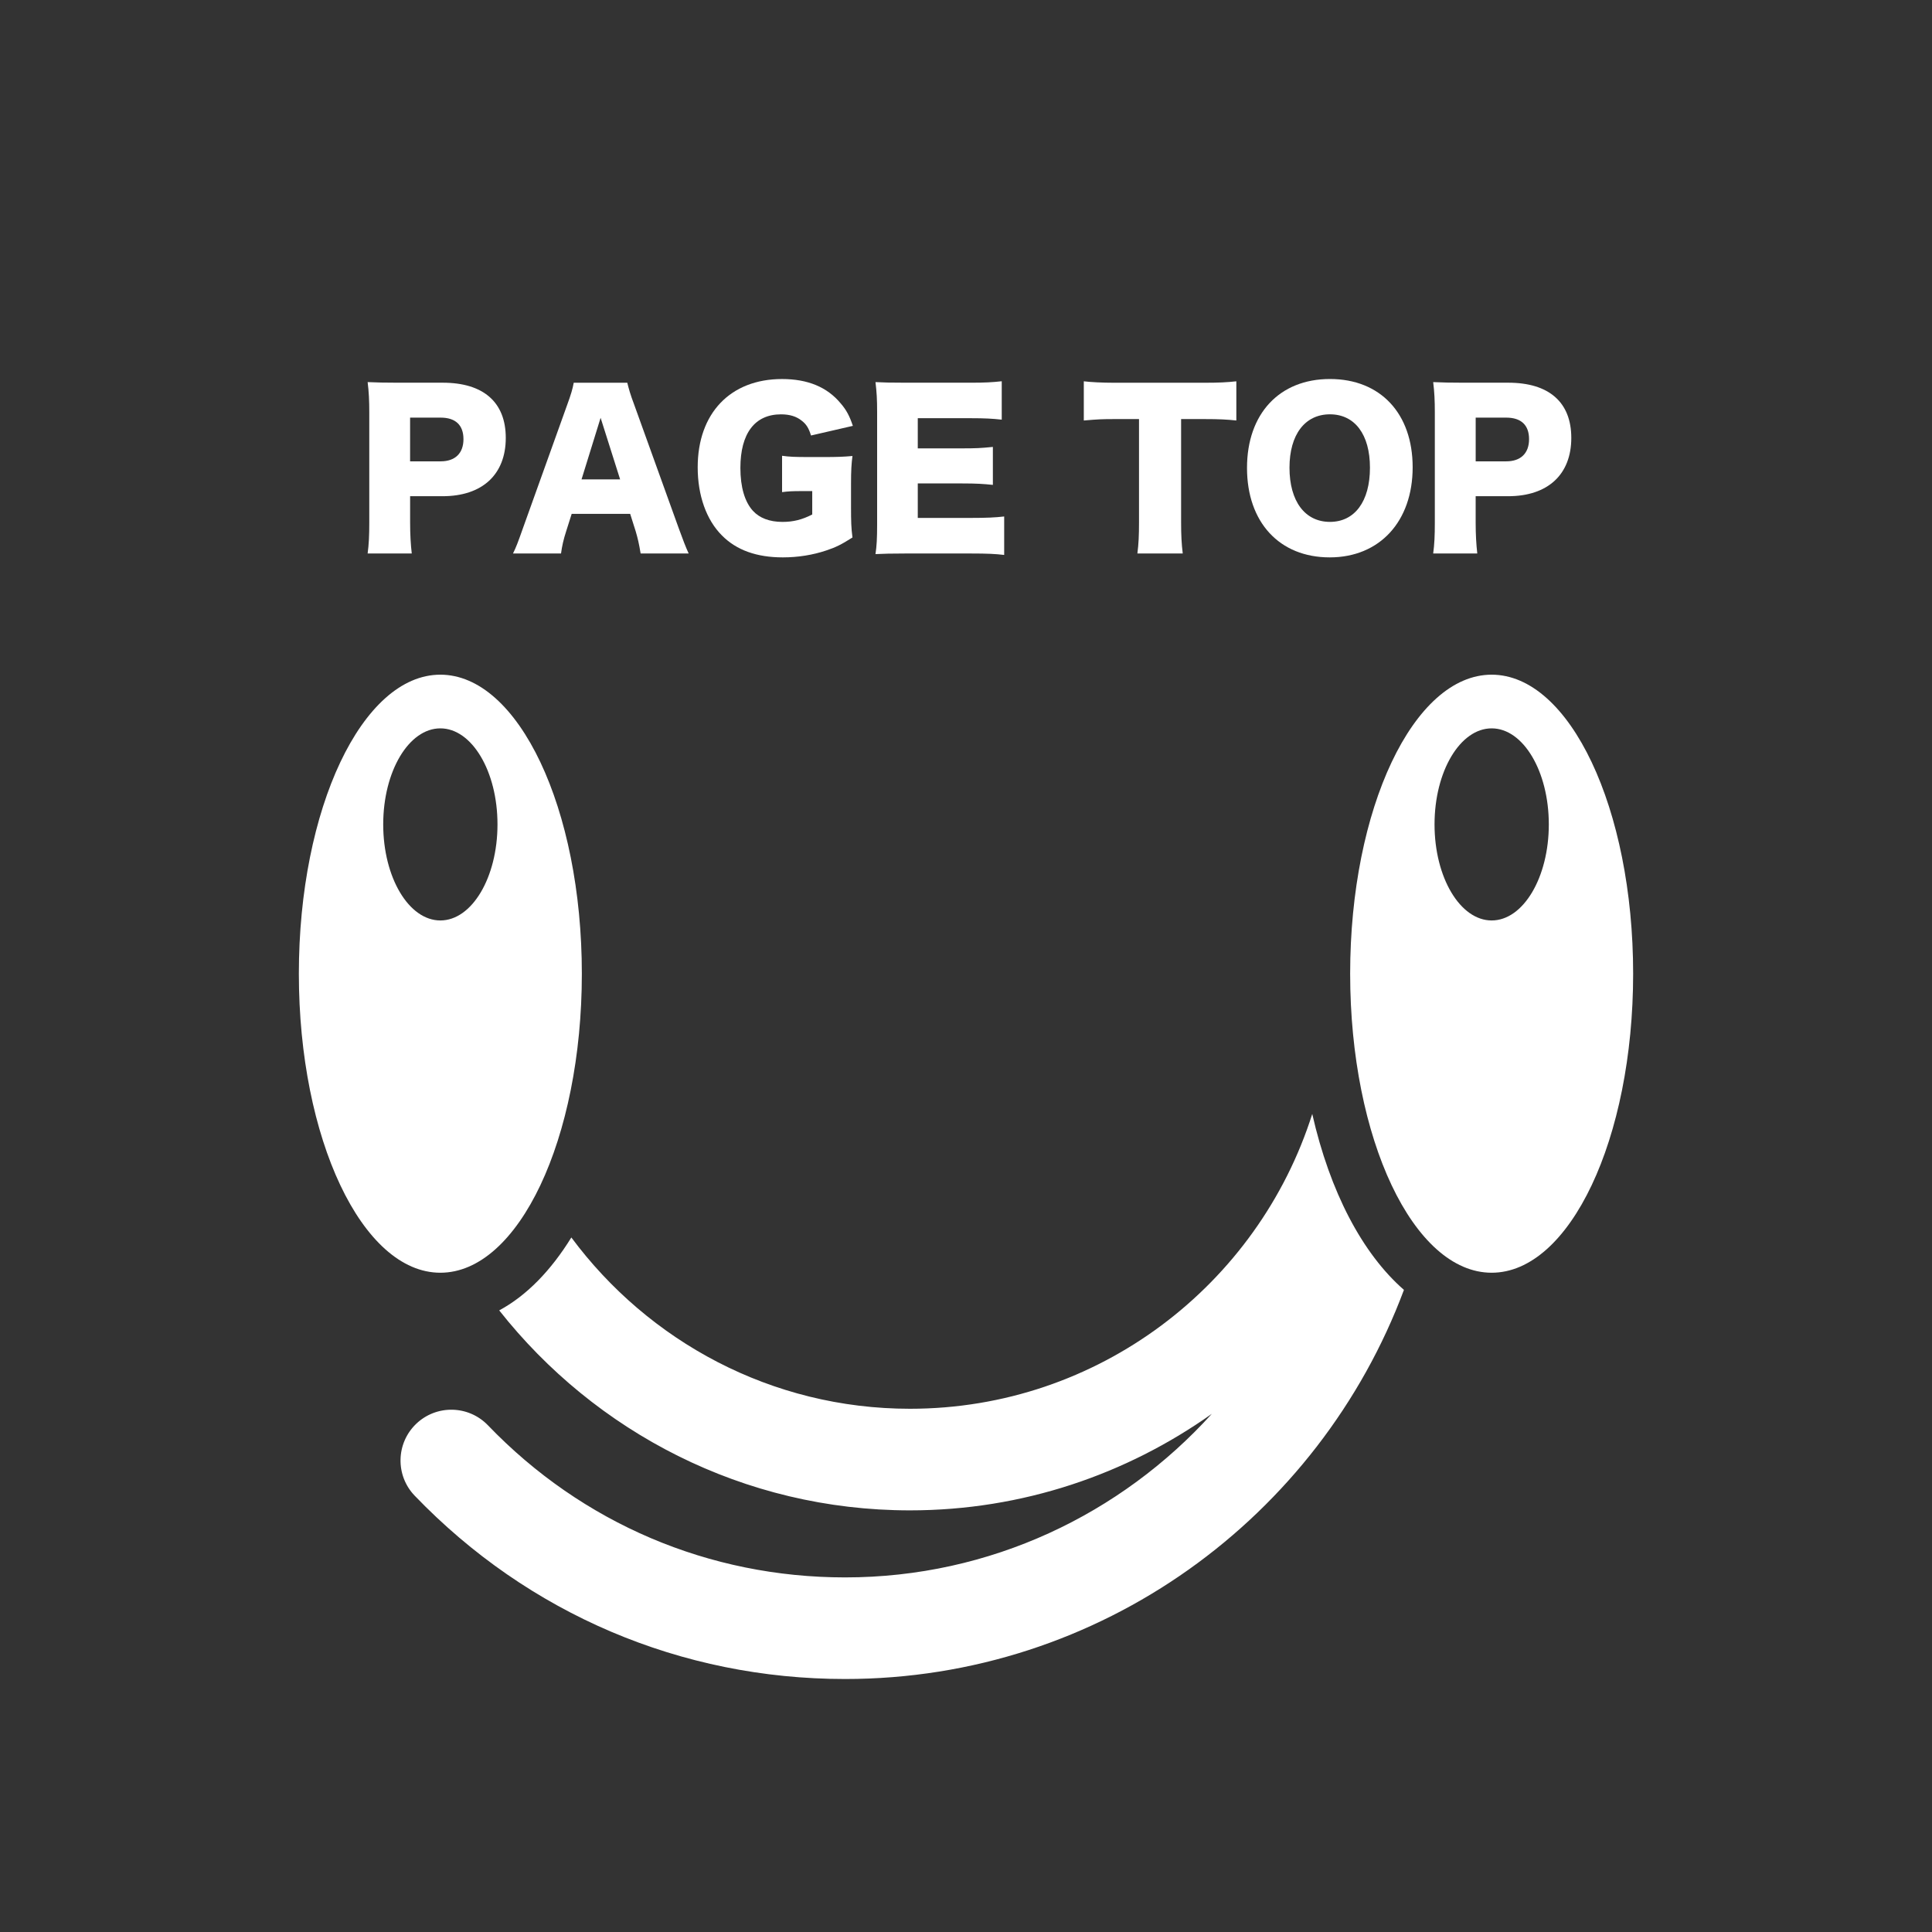 <?xml version="1.0" encoding="UTF-8"?>
<svg xmlns="http://www.w3.org/2000/svg" width="80" height="80" version="1.1" viewBox="0 0 80 80">
  <rect x="0" y="0" width="80" height="80" fill="#333333" stroke="none"/>
  <defs>
    <style>
      .cls-1 {
        fill: #fff;
      }
    </style>
  </defs>
  <!-- Generator: Adobe Illustrator 28.7.2, SVG Export Plug-In . SVG Version: 1.2.0 Build 154)  -->
  <g>
    <g id="_素材" data-name="素材">
      <g>
        <path class="cls-1" d="M15.223,22.919c.051-.374.068-.757.068-1.258v-4.598c0-.459-.017-.842-.068-1.241.4.017.706.025,1.25.025h1.861c1.683,0,2.609.808,2.609,2.286,0,1.513-.969,2.414-2.618,2.414h-1.343v1.088c0,.501.025.918.068,1.283h-1.828ZM18.248,19.103c.595,0,.943-.331.943-.918,0-.586-.332-.892-.943-.892h-1.267v1.81h1.267Z"/>
        <path class="cls-1" d="M26.527,22.919c-.067-.408-.119-.629-.204-.918l-.229-.723h-2.422l-.229.723c-.11.34-.17.604-.212.918h-1.989c.127-.255.204-.459.408-1.037l1.835-5.116c.153-.416.229-.672.272-.918h2.218c.06.246.119.468.289.918l1.844,5.116c.162.451.298.799.408,1.037h-1.989ZM24.87,17.301l-.79,2.55h1.598l-.808-2.55Z"/>
        <path class="cls-1" d="M33.225,20.335c-.434,0-.578.009-.841.043v-1.505c.314.043.519.052,1.113.052h.68c.434,0,.748-.009,1.122-.043-.043.323-.06.604-.06,1.156v.951c0,.604.008.876.06,1.267-.468.298-.697.408-1.08.536-.552.187-1.173.288-1.802.288-1.079,0-1.92-.297-2.524-.909-.646-.646-1.003-1.657-1.003-2.821,0-2.235,1.351-3.655,3.493-3.655,1.062,0,1.87.332,2.431,1.012.229.264.366.519.501.927l-1.733.399c-.094-.307-.196-.468-.383-.612-.221-.179-.501-.264-.858-.264-1.088,0-1.683.791-1.683,2.219,0,.79.178,1.402.519,1.776.271.297.688.459,1.224.459.45,0,.816-.094,1.232-.307v-.969h-.408Z"/>
        <path class="cls-1" d="M41.581,22.979c-.365-.043-.672-.06-1.402-.06h-2.677c-.646,0-.884.009-1.25.025.051-.34.068-.654.068-1.24v-4.641c0-.527-.018-.825-.068-1.241.349.017.586.025,1.25.025h2.711c.577,0,.866-.017,1.267-.06v1.59c-.392-.043-.697-.06-1.267-.06h-2.21v1.249h1.836c.561,0,.765-.009,1.274-.06v1.572c-.399-.042-.688-.06-1.274-.06h-1.836v1.428h2.192c.646,0,1.021-.017,1.386-.06v1.59Z"/>
        <path class="cls-1" d="M48.907,21.636c0,.51.018.884.068,1.283h-1.878c.051-.399.067-.748.067-1.283v-4.283h-1.002c-.536,0-.681.008-1.284.059v-1.623c.28.034.748.06,1.267.06h3.723c.595,0,.936-.017,1.326-.06v1.623c-.383-.042-.714-.059-1.326-.059h-.961v4.283Z"/>
        <path class="cls-1" d="M58.495,19.35c0,2.243-1.368,3.73-3.434,3.73-2.082,0-3.425-1.453-3.425-3.705,0-2.244,1.343-3.681,3.434-3.681s3.425,1.429,3.425,3.655ZM56.727,19.366c0-1.377-.629-2.21-1.657-2.21-1.037,0-1.675.842-1.675,2.21,0,1.386.638,2.244,1.675,2.244,1.028,0,1.657-.851,1.657-2.244Z"/>
        <path class="cls-1" d="M59.345,22.919c.052-.374.068-.757.068-1.258v-4.598c0-.459-.017-.842-.068-1.241.399.017.706.025,1.25.025h1.861c1.683,0,2.608.808,2.608,2.286,0,1.513-.969,2.414-2.617,2.414h-1.343v1.088c0,.501.025.918.067,1.283h-1.827ZM62.372,19.103c.595,0,.943-.331.943-.918,0-.586-.332-.892-.943-.892h-1.267v1.81h1.267Z"/>
      </g>
      <g>
        <path class="cls-1" d="M61.766,27.937c3.236,0,5.859,5.544,5.859,12.382s-2.623,12.382-5.859,12.382-5.859-5.544-5.859-12.382,2.623-12.382,5.859-12.382ZM59.401,34.137c0,2.196,1.059,3.977,2.366,3.977s2.366-1.78,2.366-3.977-1.059-3.977-2.366-3.977-2.366,1.78-2.366,3.977Z"/>
        <path class="cls-1" d="M18.234,27.937c3.236,0,5.859,5.544,5.859,12.382s-2.623,12.382-5.859,12.382-5.859-5.544-5.859-12.382,2.623-12.382,5.859-12.382ZM15.868,34.137c0,2.196,1.059,3.977,2.366,3.977s2.366-1.78,2.366-3.977-1.059-3.977-2.366-3.977-2.366,1.78-2.366,3.977Z"/>
        <path class="cls-1" d="M54.338,46.124c-2.238,7.07-8.857,12.21-16.658,12.21-5.745,0-10.836-2.8-14.022-7.093-.843,1.365-1.851,2.409-2.987,3.019,3.973,5.034,10.113,8.281,17.008,8.281,4.656,0,8.964-1.49,12.501-3.998-3.756,4.148-9.164,6.774-15.187,6.774-5.632,0-10.884-2.237-14.788-6.298-.804-.837-2.136-.864-2.974-.059-.838.805-.864,2.137-.059,2.974,4.705,4.894,11.034,7.59,17.821,7.59,10.6,0,19.636-6.72,23.141-16.113-1.721-1.502-3.065-4.059-3.797-7.286Z"/>
      </g>
    </g>
  </g>
</svg>